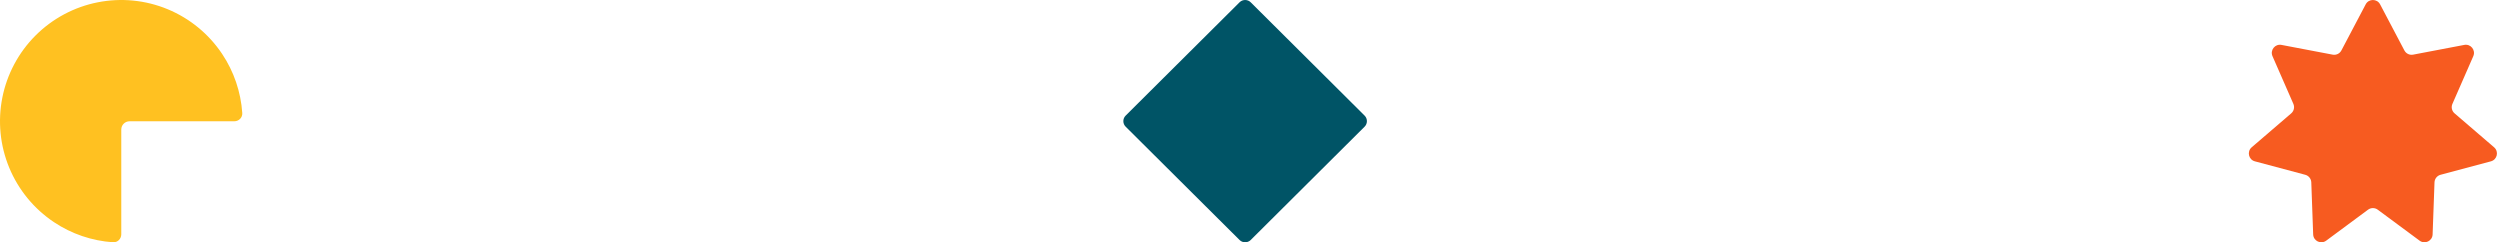 <svg width="227" height="22" viewBox="0 0 227 22" fill="none" xmlns="http://www.w3.org/2000/svg">
<path d="M21.273 11.012C21.688 11.012 22.027 10.675 21.998 10.262C21.868 8.348 21.239 6.496 20.168 4.894C18.958 3.083 17.238 1.672 15.226 0.838C13.214 0.005 11 -0.213 8.864 0.212C6.728 0.636 4.765 1.685 3.225 3.225C1.685 4.765 0.636 6.728 0.212 8.864C-0.213 11 0.005 13.214 0.838 15.226C1.672 17.238 3.083 18.958 4.894 20.168C6.496 21.239 8.348 21.868 10.262 21.998C10.675 22.027 11.012 21.688 11.012 21.273V11.763C11.012 11.348 11.348 11.012 11.763 11.012H21.273Z" fill="#FFC121"/>
<path d="M102.209 11.502C101.93 11.225 101.93 10.775 102.209 10.498L112.553 0.208C112.832 -0.069 113.284 -0.069 113.563 0.208L123.907 10.498C124.185 10.775 124.185 11.225 123.907 11.502L113.563 21.792C113.284 22.069 112.832 22.069 112.553 21.792L102.209 11.502Z" fill="#005466"/>
<path d="M214.805 0.394C215.082 -0.131 215.835 -0.131 216.113 0.394L218.319 4.581C218.471 4.868 218.792 5.023 219.111 4.962L223.76 4.077C224.344 3.966 224.814 4.555 224.576 5.1L222.678 9.435C222.548 9.733 222.627 10.081 222.874 10.292L226.464 13.375C226.915 13.763 226.748 14.497 226.173 14.65L221.601 15.87C221.287 15.954 221.065 16.233 221.053 16.557L220.881 21.287C220.859 21.881 220.181 22.207 219.703 21.854L215.898 19.039C215.637 18.846 215.28 18.846 215.019 19.039L211.215 21.854C210.737 22.207 210.058 21.881 210.036 21.287L209.865 16.557C209.853 16.233 209.631 15.954 209.317 15.87L204.744 14.65C204.17 14.497 204.002 13.763 204.453 13.375L208.044 10.292C208.29 10.081 208.369 9.733 208.239 9.435L206.342 5.1C206.104 4.555 206.573 3.966 207.157 4.077L211.806 4.962C212.125 5.023 212.447 4.868 212.598 4.581L214.805 0.394Z" fill="#F75B20"/>
</svg>
